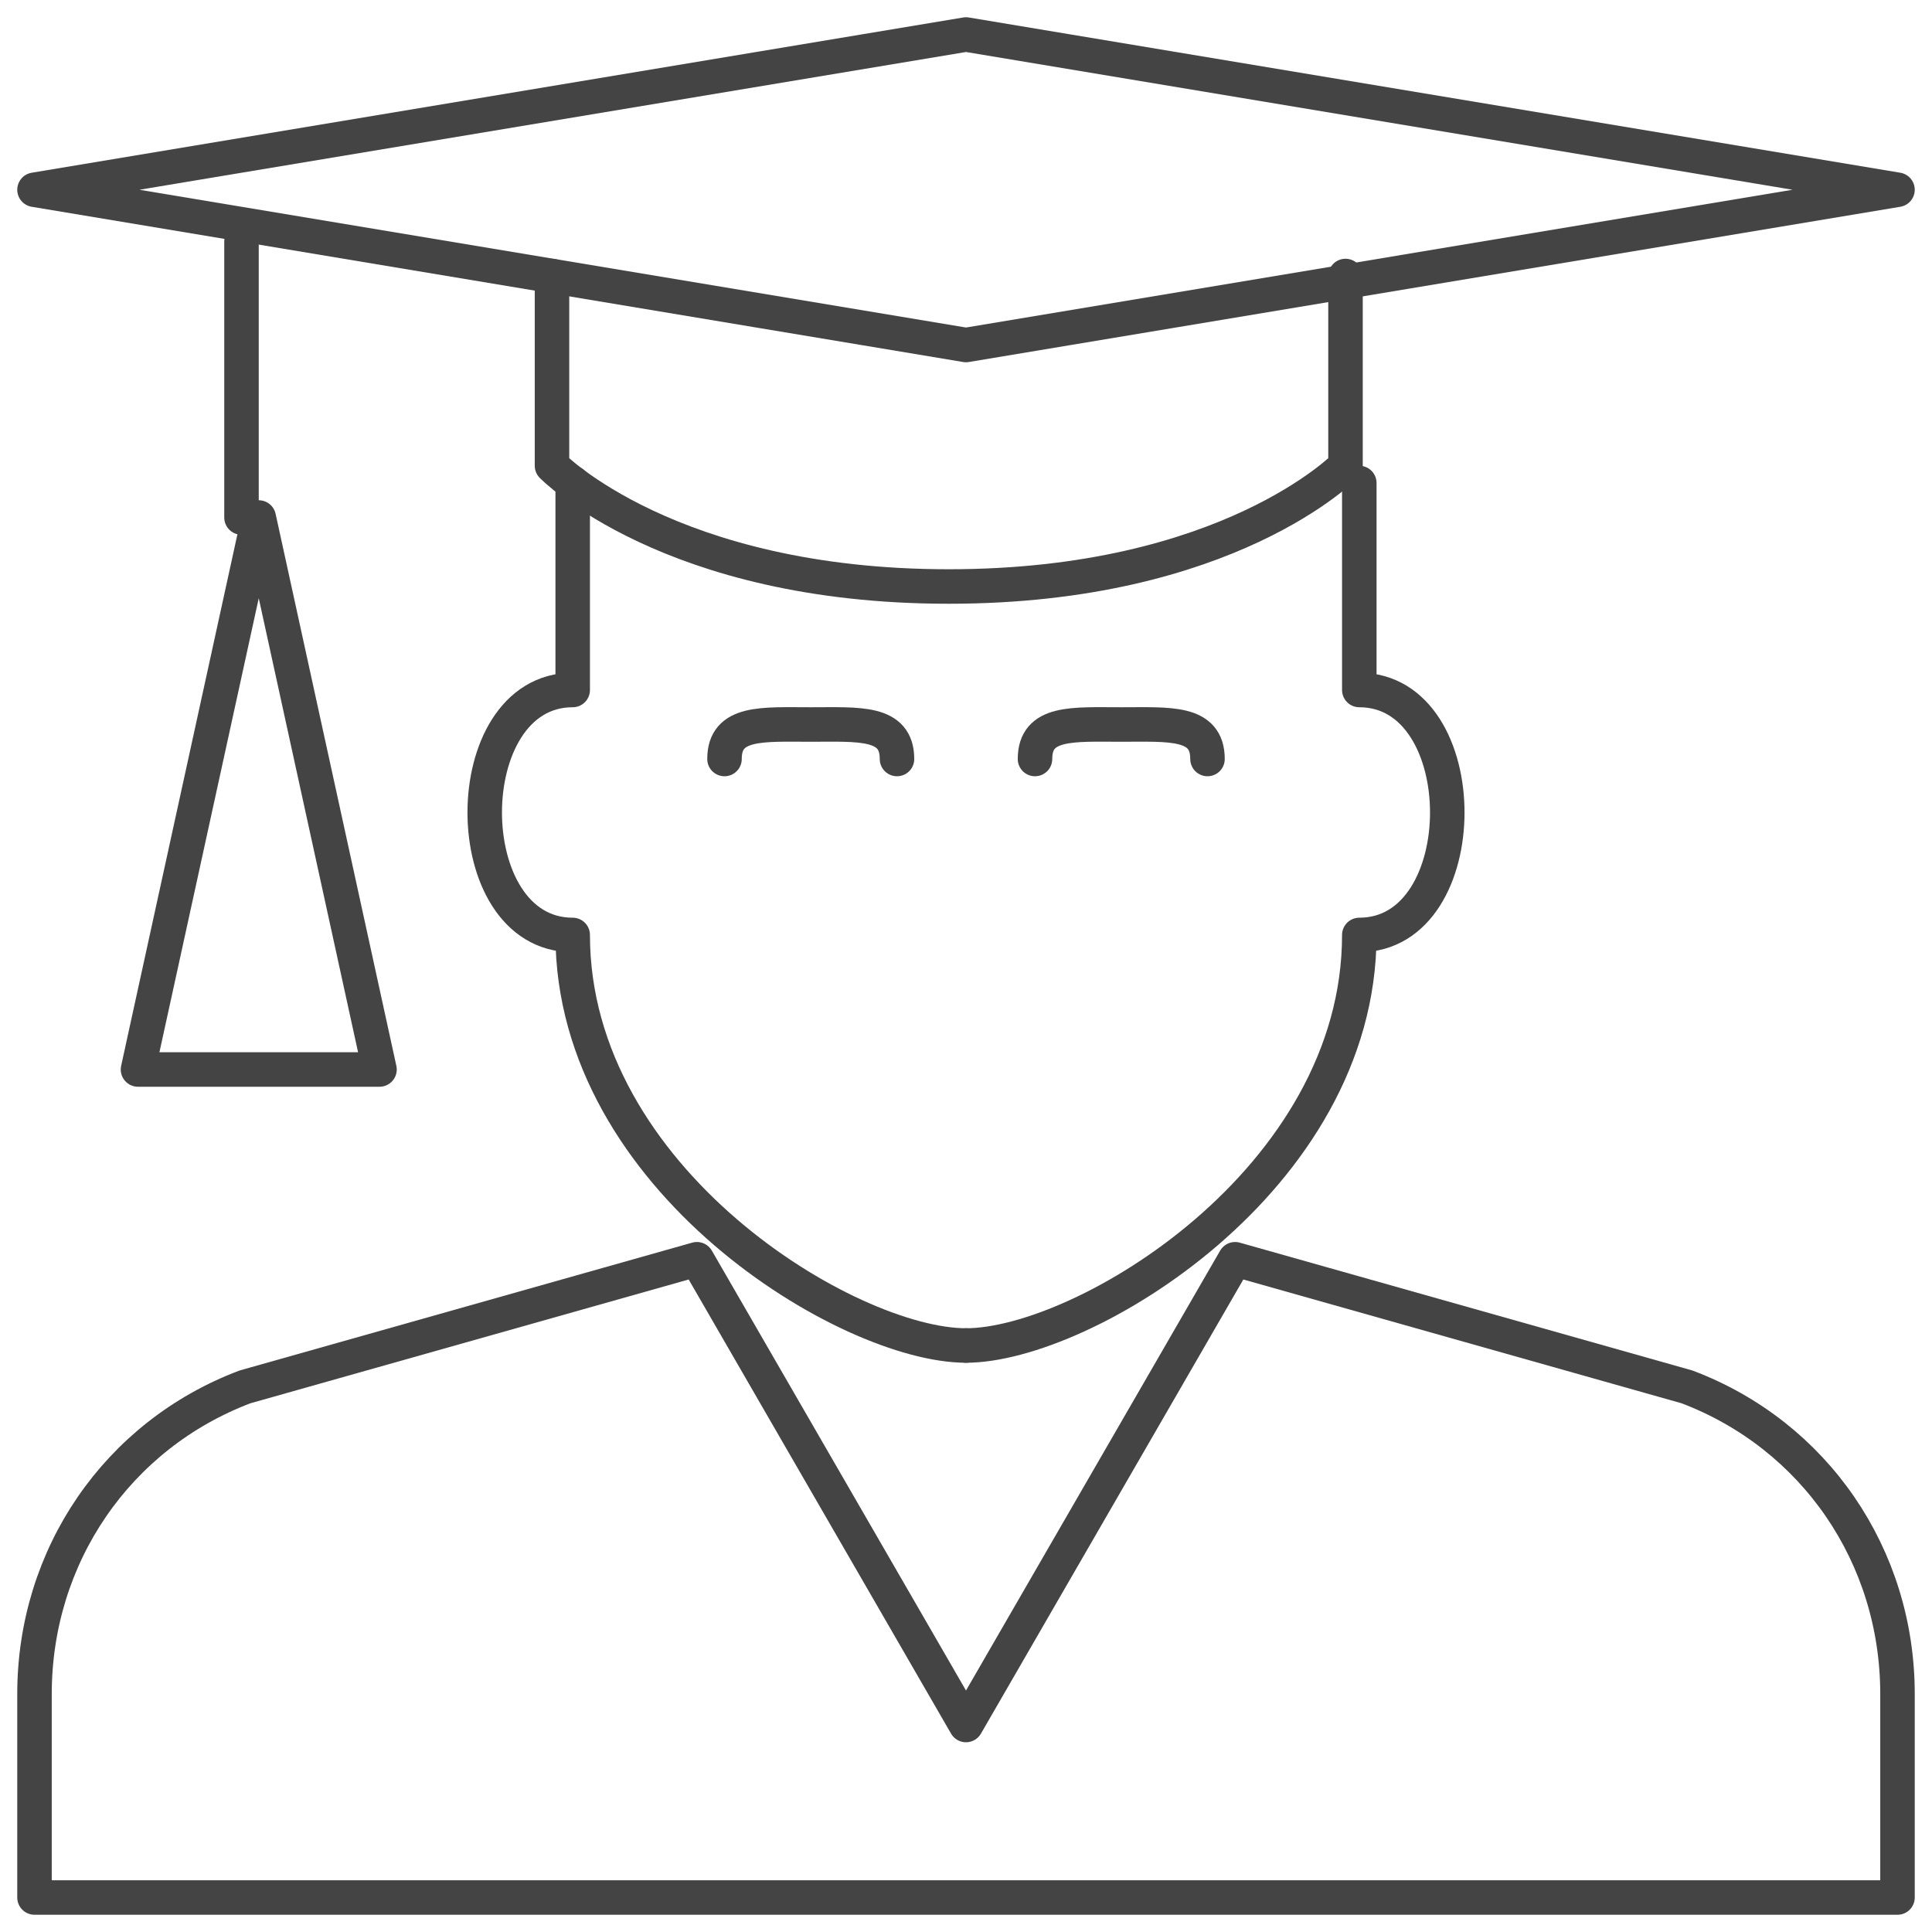 <?xml version="1.0" encoding="utf-8"?>
<!-- Generator: Adobe Illustrator 22.0.1, SVG Export Plug-In . SVG Version: 6.00 Build 0)  -->
<svg version="1.1" id="Layer_1" xmlns="http://www.w3.org/2000/svg" xmlns:xlink="http://www.w3.org/1999/xlink" x="0px" y="0px"
	 viewBox="0 0 56 56" style="enable-background:new 0 0 56 56;" xml:space="preserve">
<style type="text/css">
	.st0{fill:#FFFFFF;fill-opacity:0;stroke:#444444;stroke-linecap:round;stroke-linejoin:round;stroke-miterlimit:50;}
</style>
<g>
	<g transform="translate(-90 -56)">
		<g>
			<g>
				<g>
					<path id="f54qb" class="st0" d="M111,78c0-1.1,1.1-1,2.5-1s2.5-0.1,2.5,1"/>
				</g>
			</g>
			<g>
				<g>
					<path id="f54qc" class="st0" d="M120,78c0-1.1,1.1-1,2.5-1s2.5-0.1,2.5,1"/>
				</g>
			</g>
			<g>
				<g>
					<path id="f54qd" class="st0" d="M106.6,70v6c-3.4,0-3.4,7.1,0,7.1c0,7.1,8,11.9,11.4,11.9"/>
				</g>
			</g>
			<g>
				<g>
					<path id="f54qe" class="st0" d="M129.4,70v6c3.4,0,3.4,7.1,0,7.1c0,7.1-8,11.9-11.4,11.9"/>
				</g>
			</g>
			<g>
				<g>
					<path id="f54qf" class="st0" d="M145,61.5L118,57l-27,4.5l27,4.5L145,61.5z"/>
				</g>
			</g>
			<g>
				<g>
					<path id="f54qg" class="st0" d="M106,64v5.5c0,0,3.4,3.5,11.5,3.5s11.5-3.5,11.5-3.5V64"/>
				</g>
			</g>
			<g>
				<g>
					<path id="f54qh" class="st0" d="M97,63v8"/>
				</g>
			</g>
			<g>
				<g>
					<path id="f54qi" class="st0" d="M94,87h7l-3.5-16L94,87z"/>
				</g>
			</g>
			<path class="st0" d="M138.9,96.2l-13.1-3.7L118,106l-7.8-13.5l-13.1,3.7c-3.7,1.4-6.1,4.9-6.1,8.9v5.9h54v-5.9
				C145,101.1,142.6,97.6,138.9,96.2z"/>
		</g>
	</g>
</g>
</svg>
